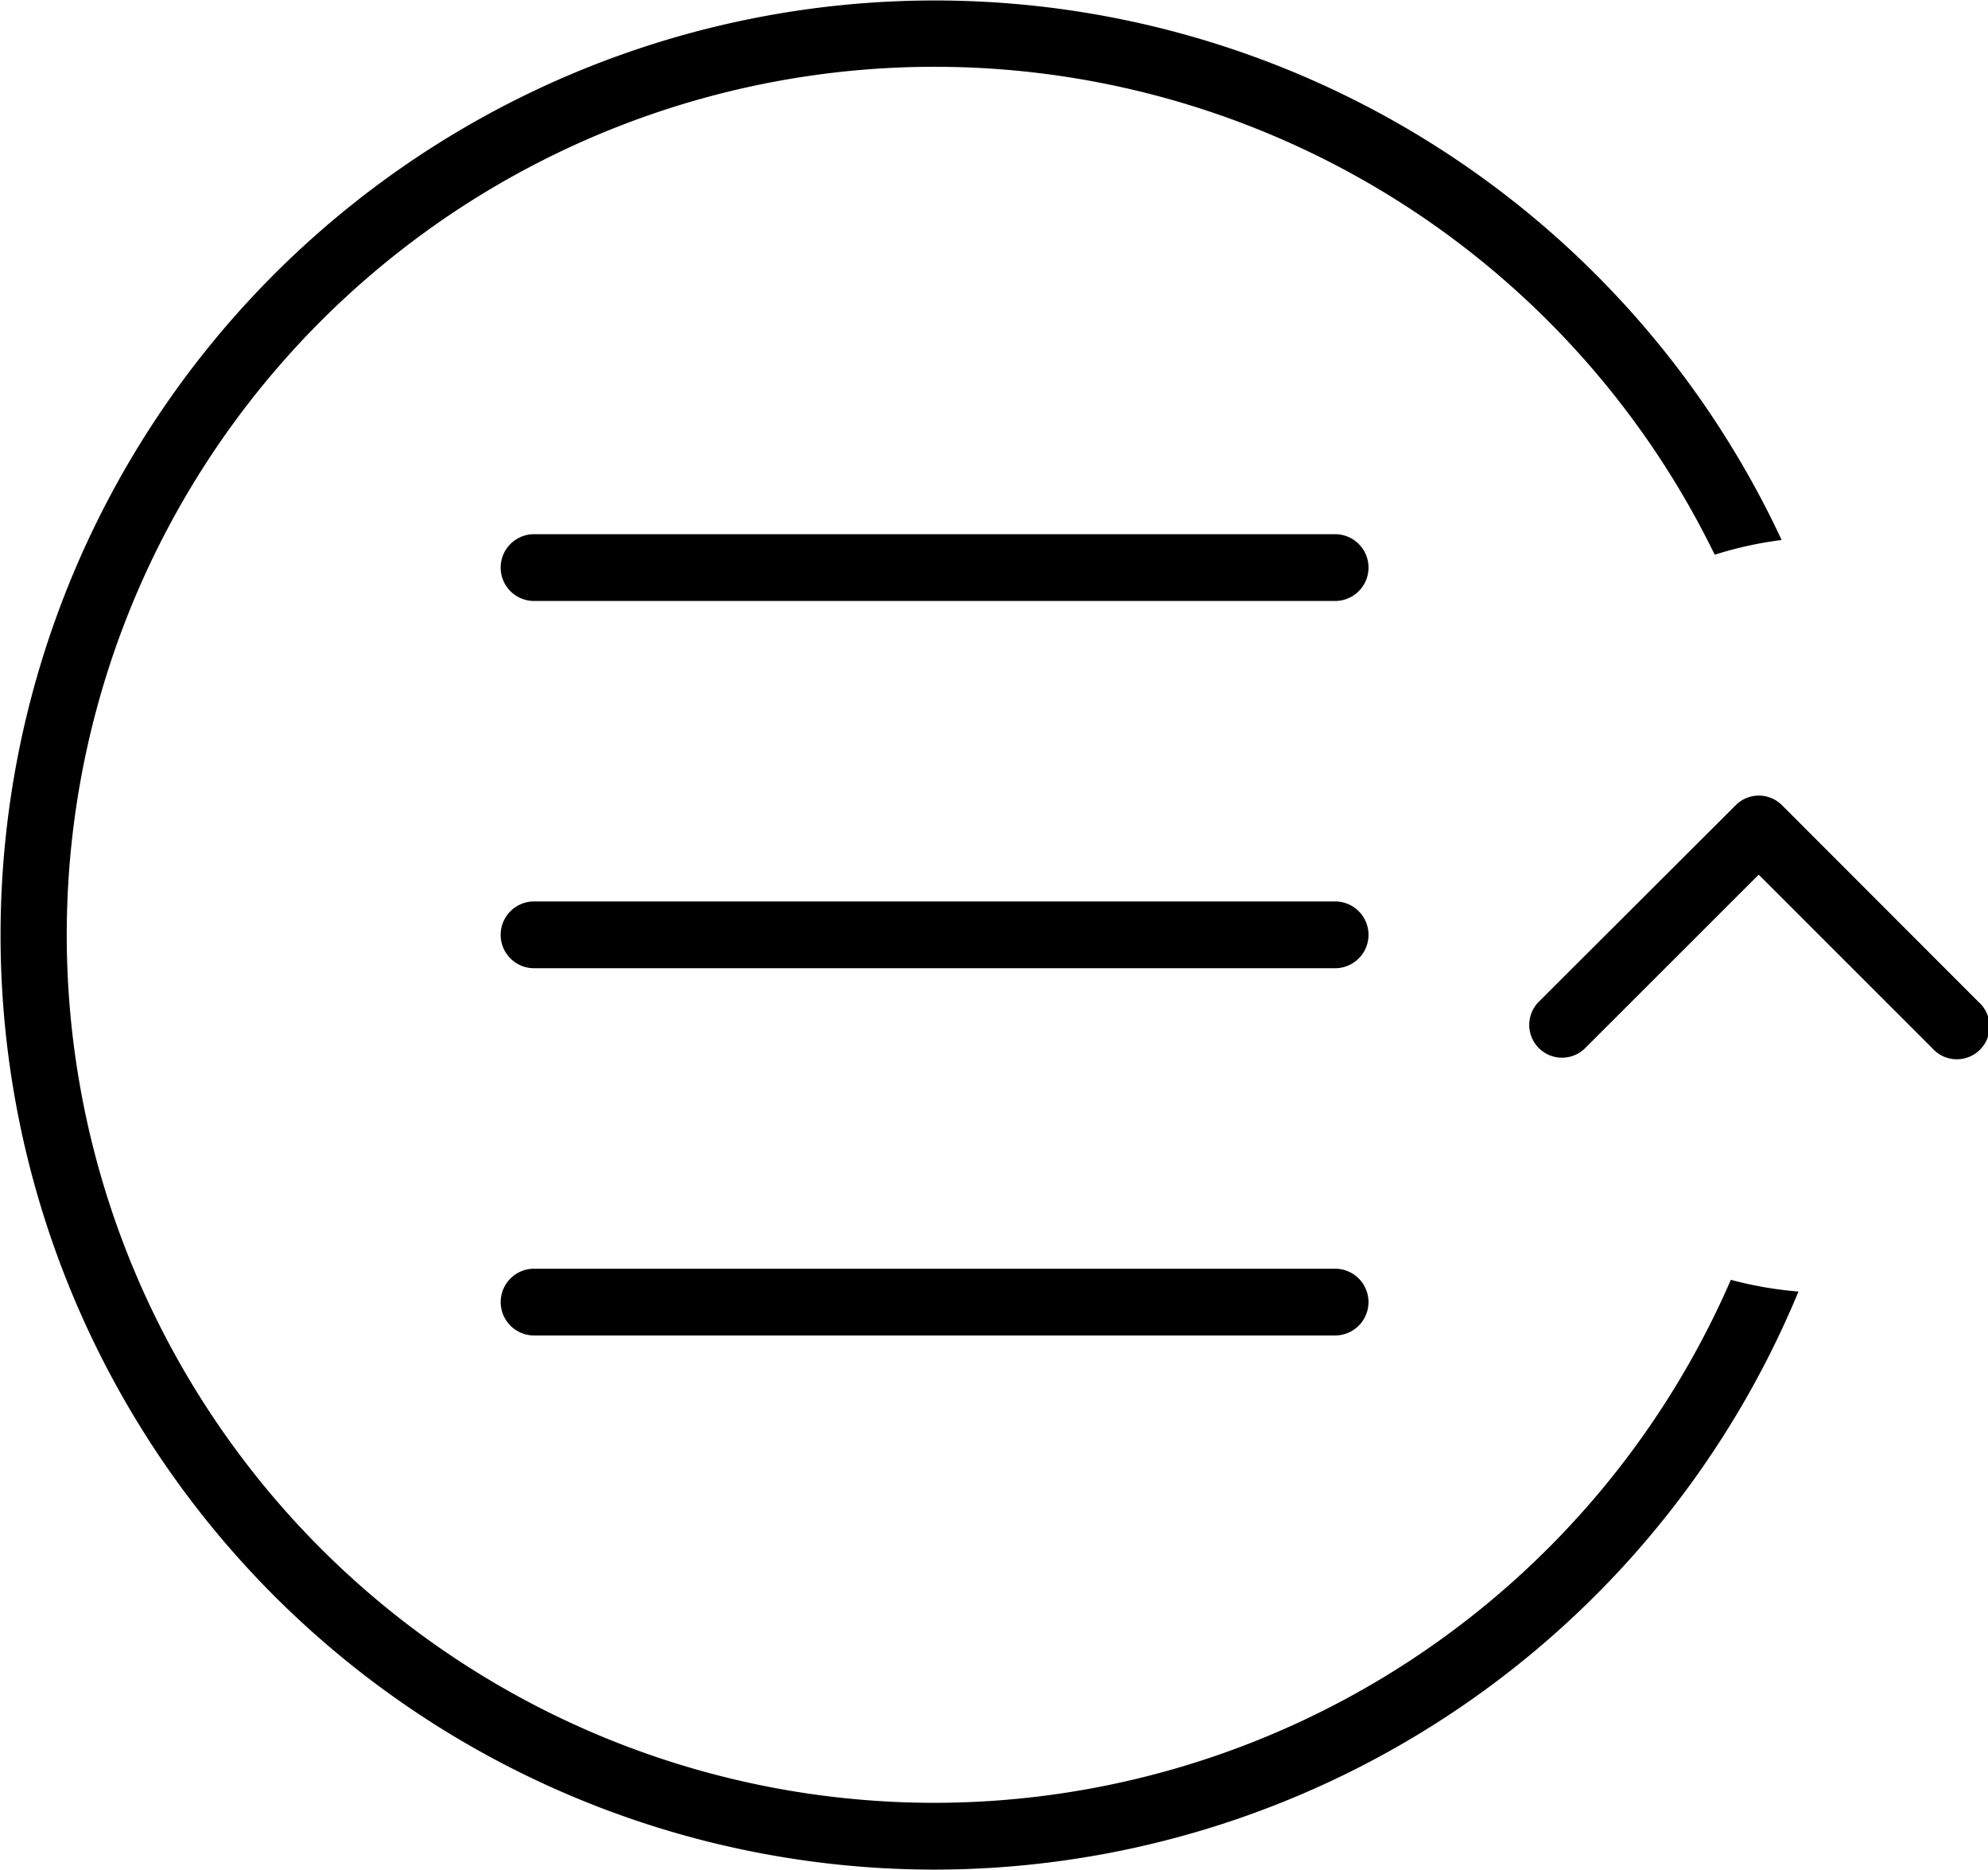 <svg xmlns="http://www.w3.org/2000/svg" width="49.989" height="47" viewBox="0 0 49.989 47">
  <g id="Group_4074" data-name="Group 4074" transform="translate(-487 -106)">
    <path id="Subtraction_3" data-name="Subtraction 3" d="M1650.5,2269a23.494,23.494,0,1,1,21.3-33.425,9.484,9.484,0,0,0-1.683.37,21.821,21.821,0,1,0-19.617,31.376,21.854,21.854,0,0,0,20.023-13.148,9.495,9.495,0,0,0,1.7.295A23.538,23.538,0,0,1,1650.5,2269Zm10.072-13.428h-20.143a.839.839,0,1,1,0-1.678h20.143a.839.839,0,0,1,0,1.678Zm0-9.232h-20.143a.839.839,0,1,1,0-1.679h20.143a.839.839,0,0,1,0,1.679Zm0-9.232h-20.143a.839.839,0,1,1,0-1.679h20.143a.839.839,0,0,1,0,1.679Z" transform="translate(-1140 -2116)"/>
    <path id="Icon_ionic-ios-arrow-back" data-name="Icon ionic-ios-arrow-back" d="M1.988,5.766,6.352,1.4A.824.824,0,1,0,5.185.241L.24,5.182A.823.823,0,0,0,.216,6.318l4.965,4.975A.824.824,0,0,0,6.349,10.13Z" transform="translate(536.989 126) rotate(90)"/>
  </g>
</svg>

